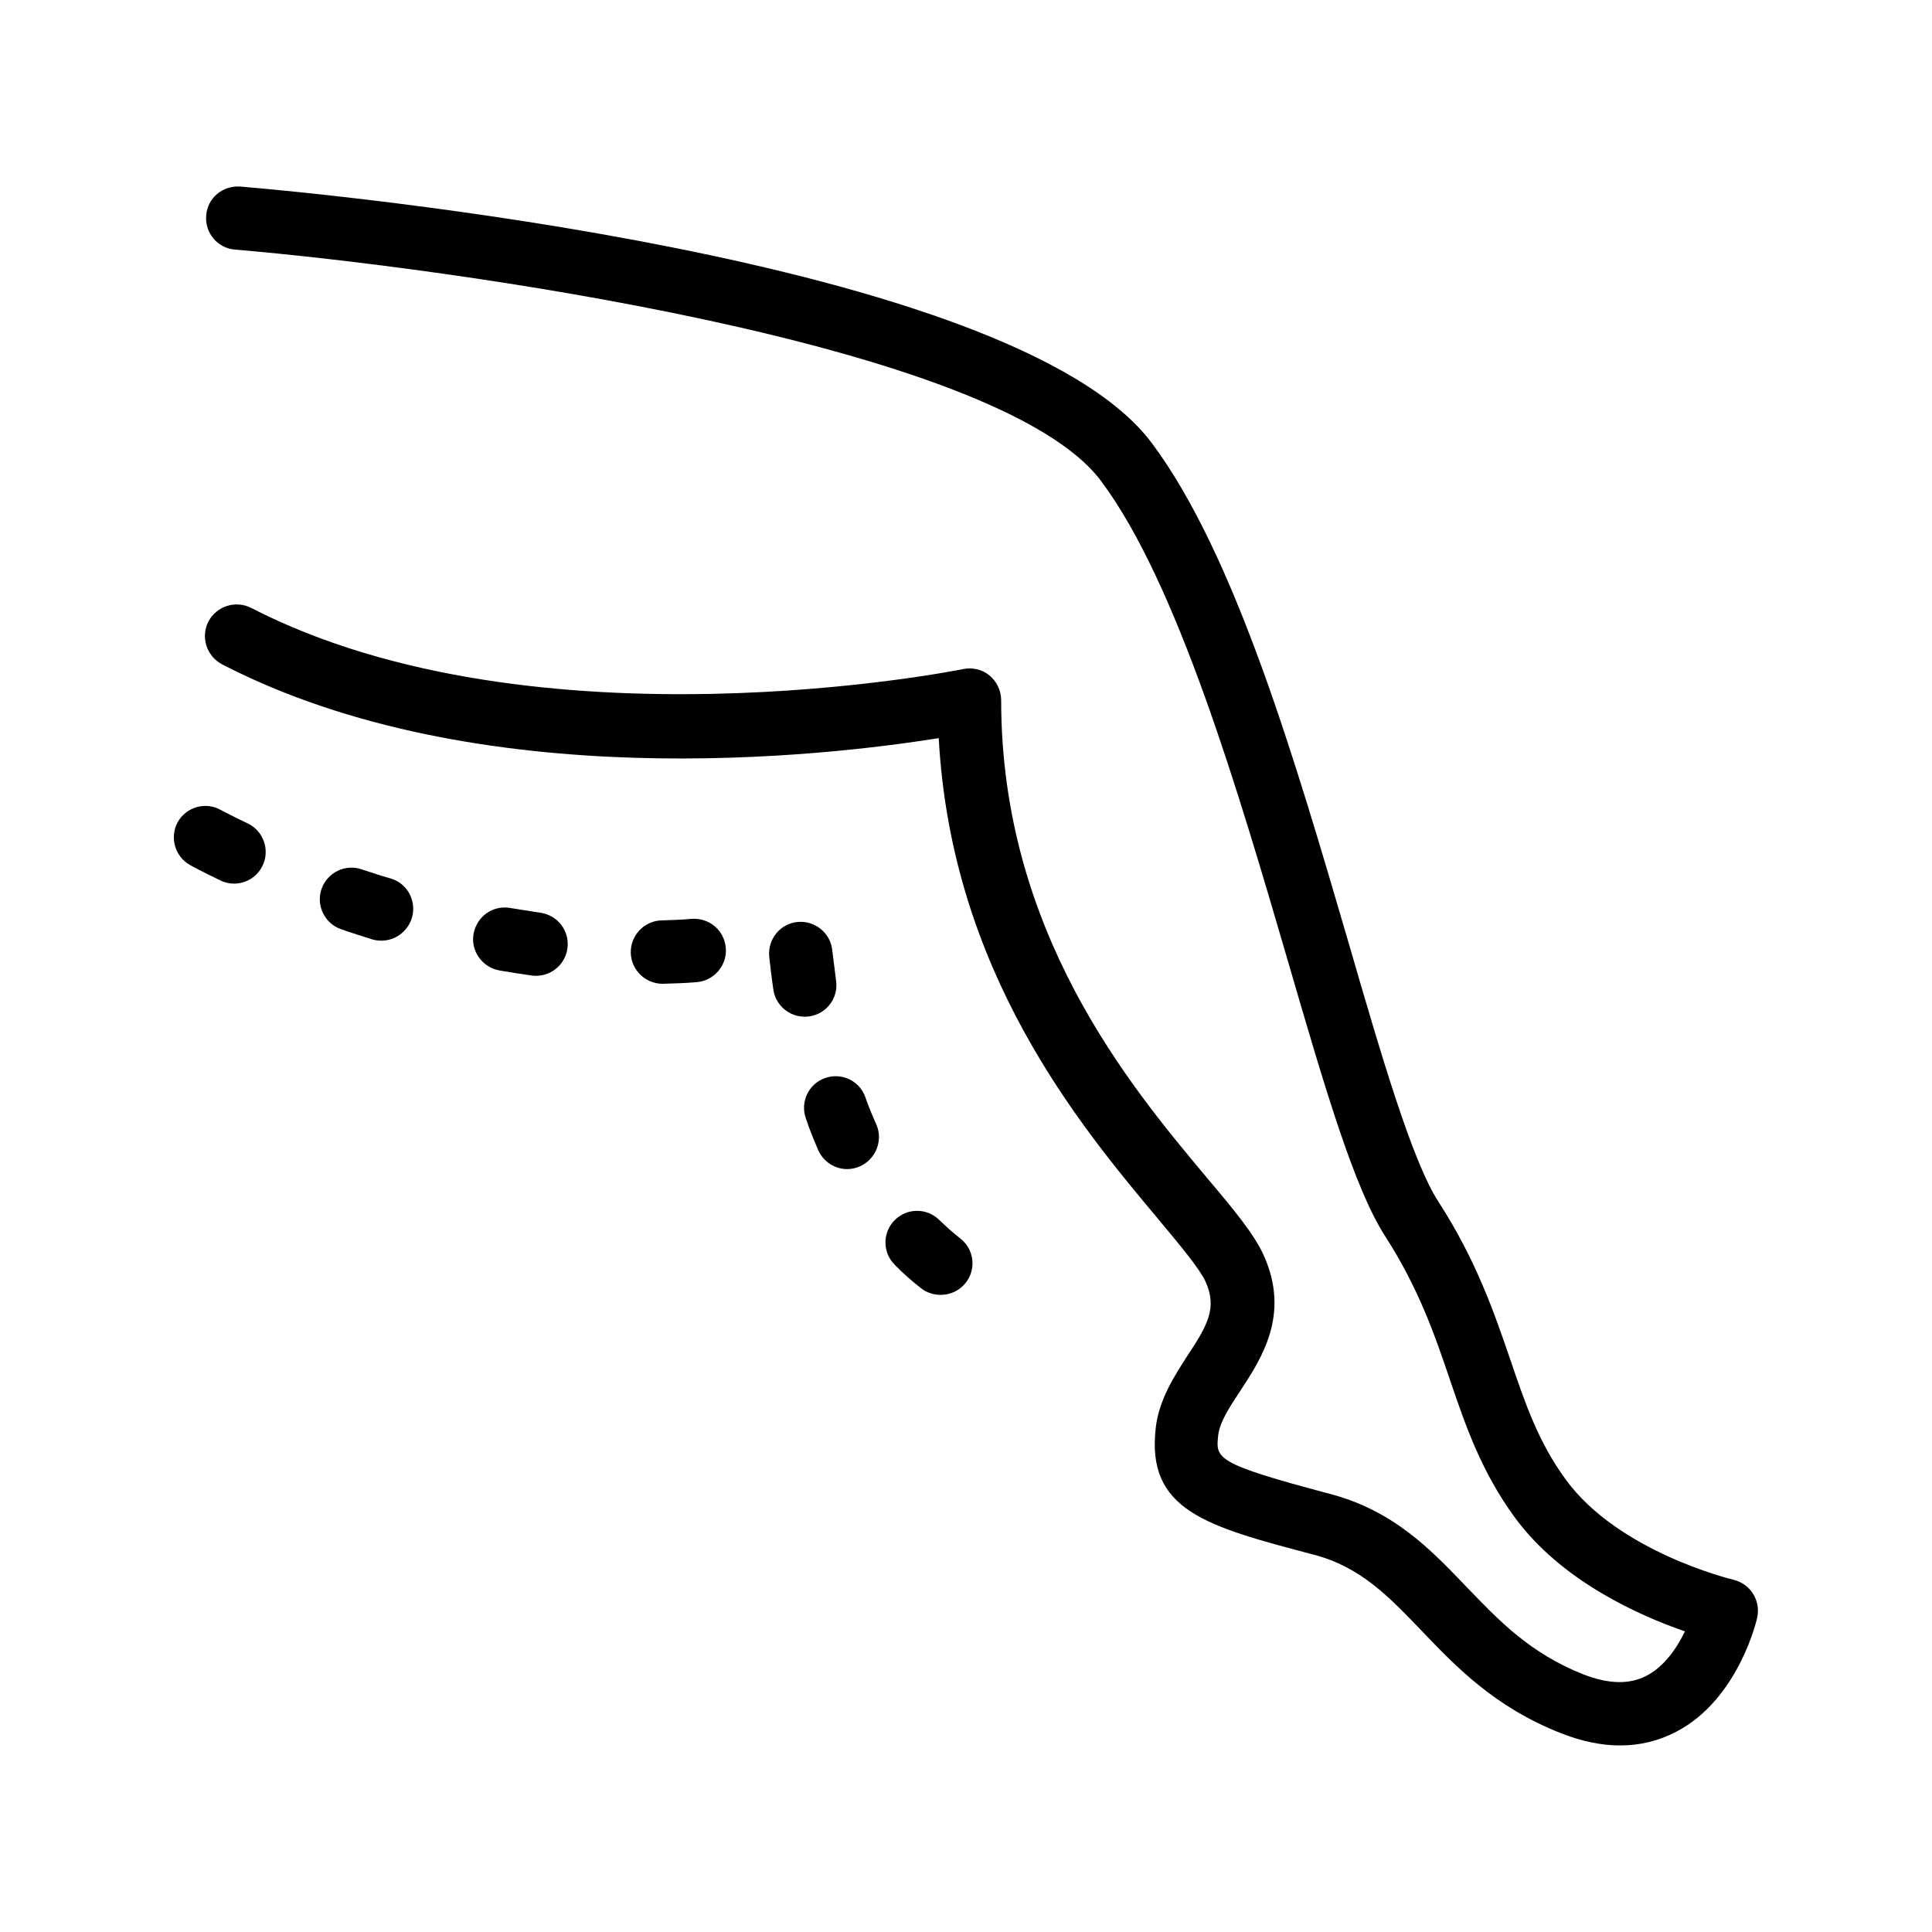 <?xml version="1.0" encoding="UTF-8"?>
<!-- Uploaded to: SVG Repo, www.svgrepo.com, Generator: SVG Repo Mixer Tools -->
<svg fill="#000000" width="800px" height="800px" version="1.1" viewBox="144 144 512 512" xmlns="http://www.w3.org/2000/svg">
 <g>
  <path d="m450.3 522.26c-2.602 22 13.184 26.199 41.898 33.754 12.426 3.273 19.816 11.082 28.465 20.07 9.07 9.488 19.398 20.32 36.945 27.207 5.543 2.184 10.746 3.273 15.785 3.273 5.289 0 10.328-1.258 14.945-3.695 16.289-8.566 21.16-29.305 21.328-30.145 1.008-4.535-1.762-8.984-6.297-10.078-0.336-0.082-30.398-7.305-44.418-26.535-7.305-9.992-10.746-20.152-14.777-31.992-4.199-12.258-8.984-26.199-18.977-41.648-6.969-10.746-15.199-38.961-23.848-68.77-14.105-48.199-30.062-102.86-52.145-132.33-36.859-49.207-220.67-66.168-241.49-67.93-4.703-0.336-8.734 3.023-9.066 7.641-0.422 4.617 3.019 8.73 7.641 9.066 54.578 4.617 202.11 24.688 229.48 61.297 20.238 27.039 36.441 82.457 49.457 126.96 9.824 33.754 17.633 60.457 25.863 73.219 8.816 13.688 13.098 26.031 17.129 37.953 4.281 12.594 8.398 24.434 17.129 36.441 12.426 17.047 33.25 26.199 45.176 30.312-2.098 4.367-5.457 9.32-10.16 11.754-4.535 2.352-9.992 2.266-16.711-0.336-14.191-5.625-22.336-14.191-30.984-23.176-9.488-9.91-19.312-20.238-36.273-24.688-30.398-8.062-30.23-9.32-29.559-15.535 0.418-3.527 3.023-7.473 5.793-11.672 5.625-8.566 13.434-20.32 6.215-36.105-2.519-5.543-7.727-11.84-15.031-20.488-20.402-24.352-54.496-65.074-54.496-126.54 0-2.519-1.176-4.953-3.106-6.551-1.93-1.594-4.535-2.184-6.969-1.68-1.09 0.25-113.19 22.672-188.68-16.207-4.113-2.098-9.152-0.504-11.336 3.609-2.098 4.113-0.504 9.152 3.609 11.336 68.098 35.184 159.88 24.352 189.94 19.566 3.359 61.969 37.367 102.61 58.105 127.38 5.879 7.055 11 13.184 12.594 16.625 3.191 7.055 0.504 11.672-4.953 19.902-3.273 5.129-7.305 11.258-8.227 18.734z"/>
  <path d="m194.45 373.3s2.856 1.594 7.977 4.031c1.176 0.586 2.434 0.84 3.609 0.84 3.106 0 6.129-1.762 7.559-4.785 2.016-4.199 0.168-9.238-3.945-11.168-4.449-2.098-6.969-3.527-7.055-3.527-4.113-2.352-9.238-0.84-11.504 3.188-2.184 4.031-0.758 9.156 3.359 11.422z"/>
  <path d="m381.11 467.34c-3.273 3.273-3.273 8.566 0 11.84 2.184 2.266 4.617 4.367 6.969 6.215 1.512 1.176 3.359 1.762 5.207 1.762 2.519 0 4.953-1.09 6.633-3.191 2.856-3.609 2.266-8.902-1.426-11.754-1.93-1.512-3.777-3.191-5.543-4.871-3.273-3.273-8.566-3.273-11.84 0z"/>
  <path d="m360.87 448.87c1.426 3.106 4.449 4.953 7.641 4.953 1.176 0 2.266-0.25 3.441-0.754 4.199-1.93 6.129-6.887 4.281-11.082-1.09-2.434-2.098-4.871-2.938-7.305-1.594-4.367-6.383-6.551-10.746-4.953-4.367 1.594-6.551 6.465-4.953 10.746 0.922 2.852 2.098 5.625 3.273 8.395z"/>
  <path d="m319.39 387.91c-4.617 0.082-8.312 3.945-8.23 8.566 0.082 4.535 3.863 8.23 8.398 8.23h0.168c2.938-0.082 5.879-0.168 8.816-0.418 4.617-0.336 8.145-4.367 7.809-8.984-0.336-4.617-4.199-8.062-8.984-7.809-2.688 0.246-5.375 0.332-7.977 0.414z"/>
  <path d="m239.87 374.39c-4.367-1.512-9.152 0.84-10.664 5.207s0.84 9.152 5.207 10.664c2.602 0.922 5.375 1.762 8.23 2.688 0.84 0.25 1.68 0.336 2.434 0.336 3.609 0 6.887-2.352 8.062-5.961 1.344-4.449-1.09-9.152-5.543-10.496-2.688-0.758-5.207-1.598-7.727-2.438z"/>
  <path d="m279.25 384.63c-4.617-0.84-8.902 2.266-9.742 6.801-0.84 4.535 2.266 8.902 6.801 9.742 2.856 0.504 5.711 0.922 8.566 1.344 0.418 0.082 0.754 0.082 1.176 0.082 4.113 0 7.727-3.023 8.312-7.223 0.672-4.617-2.519-8.816-7.137-9.488-2.688-0.418-5.375-0.84-7.977-1.258z"/>
  <path d="m365.57 403.86c-0.418-3.191-0.754-5.879-1.008-7.977-0.418-4.617-4.617-7.977-9.152-7.559-4.617 0.418-7.977 4.535-7.559 9.152 0.25 2.352 0.586 5.289 1.09 8.734 0.586 4.199 4.199 7.223 8.312 7.223 0.418 0 0.84 0 1.258-0.082 4.539-0.676 7.731-4.871 7.059-9.492z"/>
 </g>
</svg>